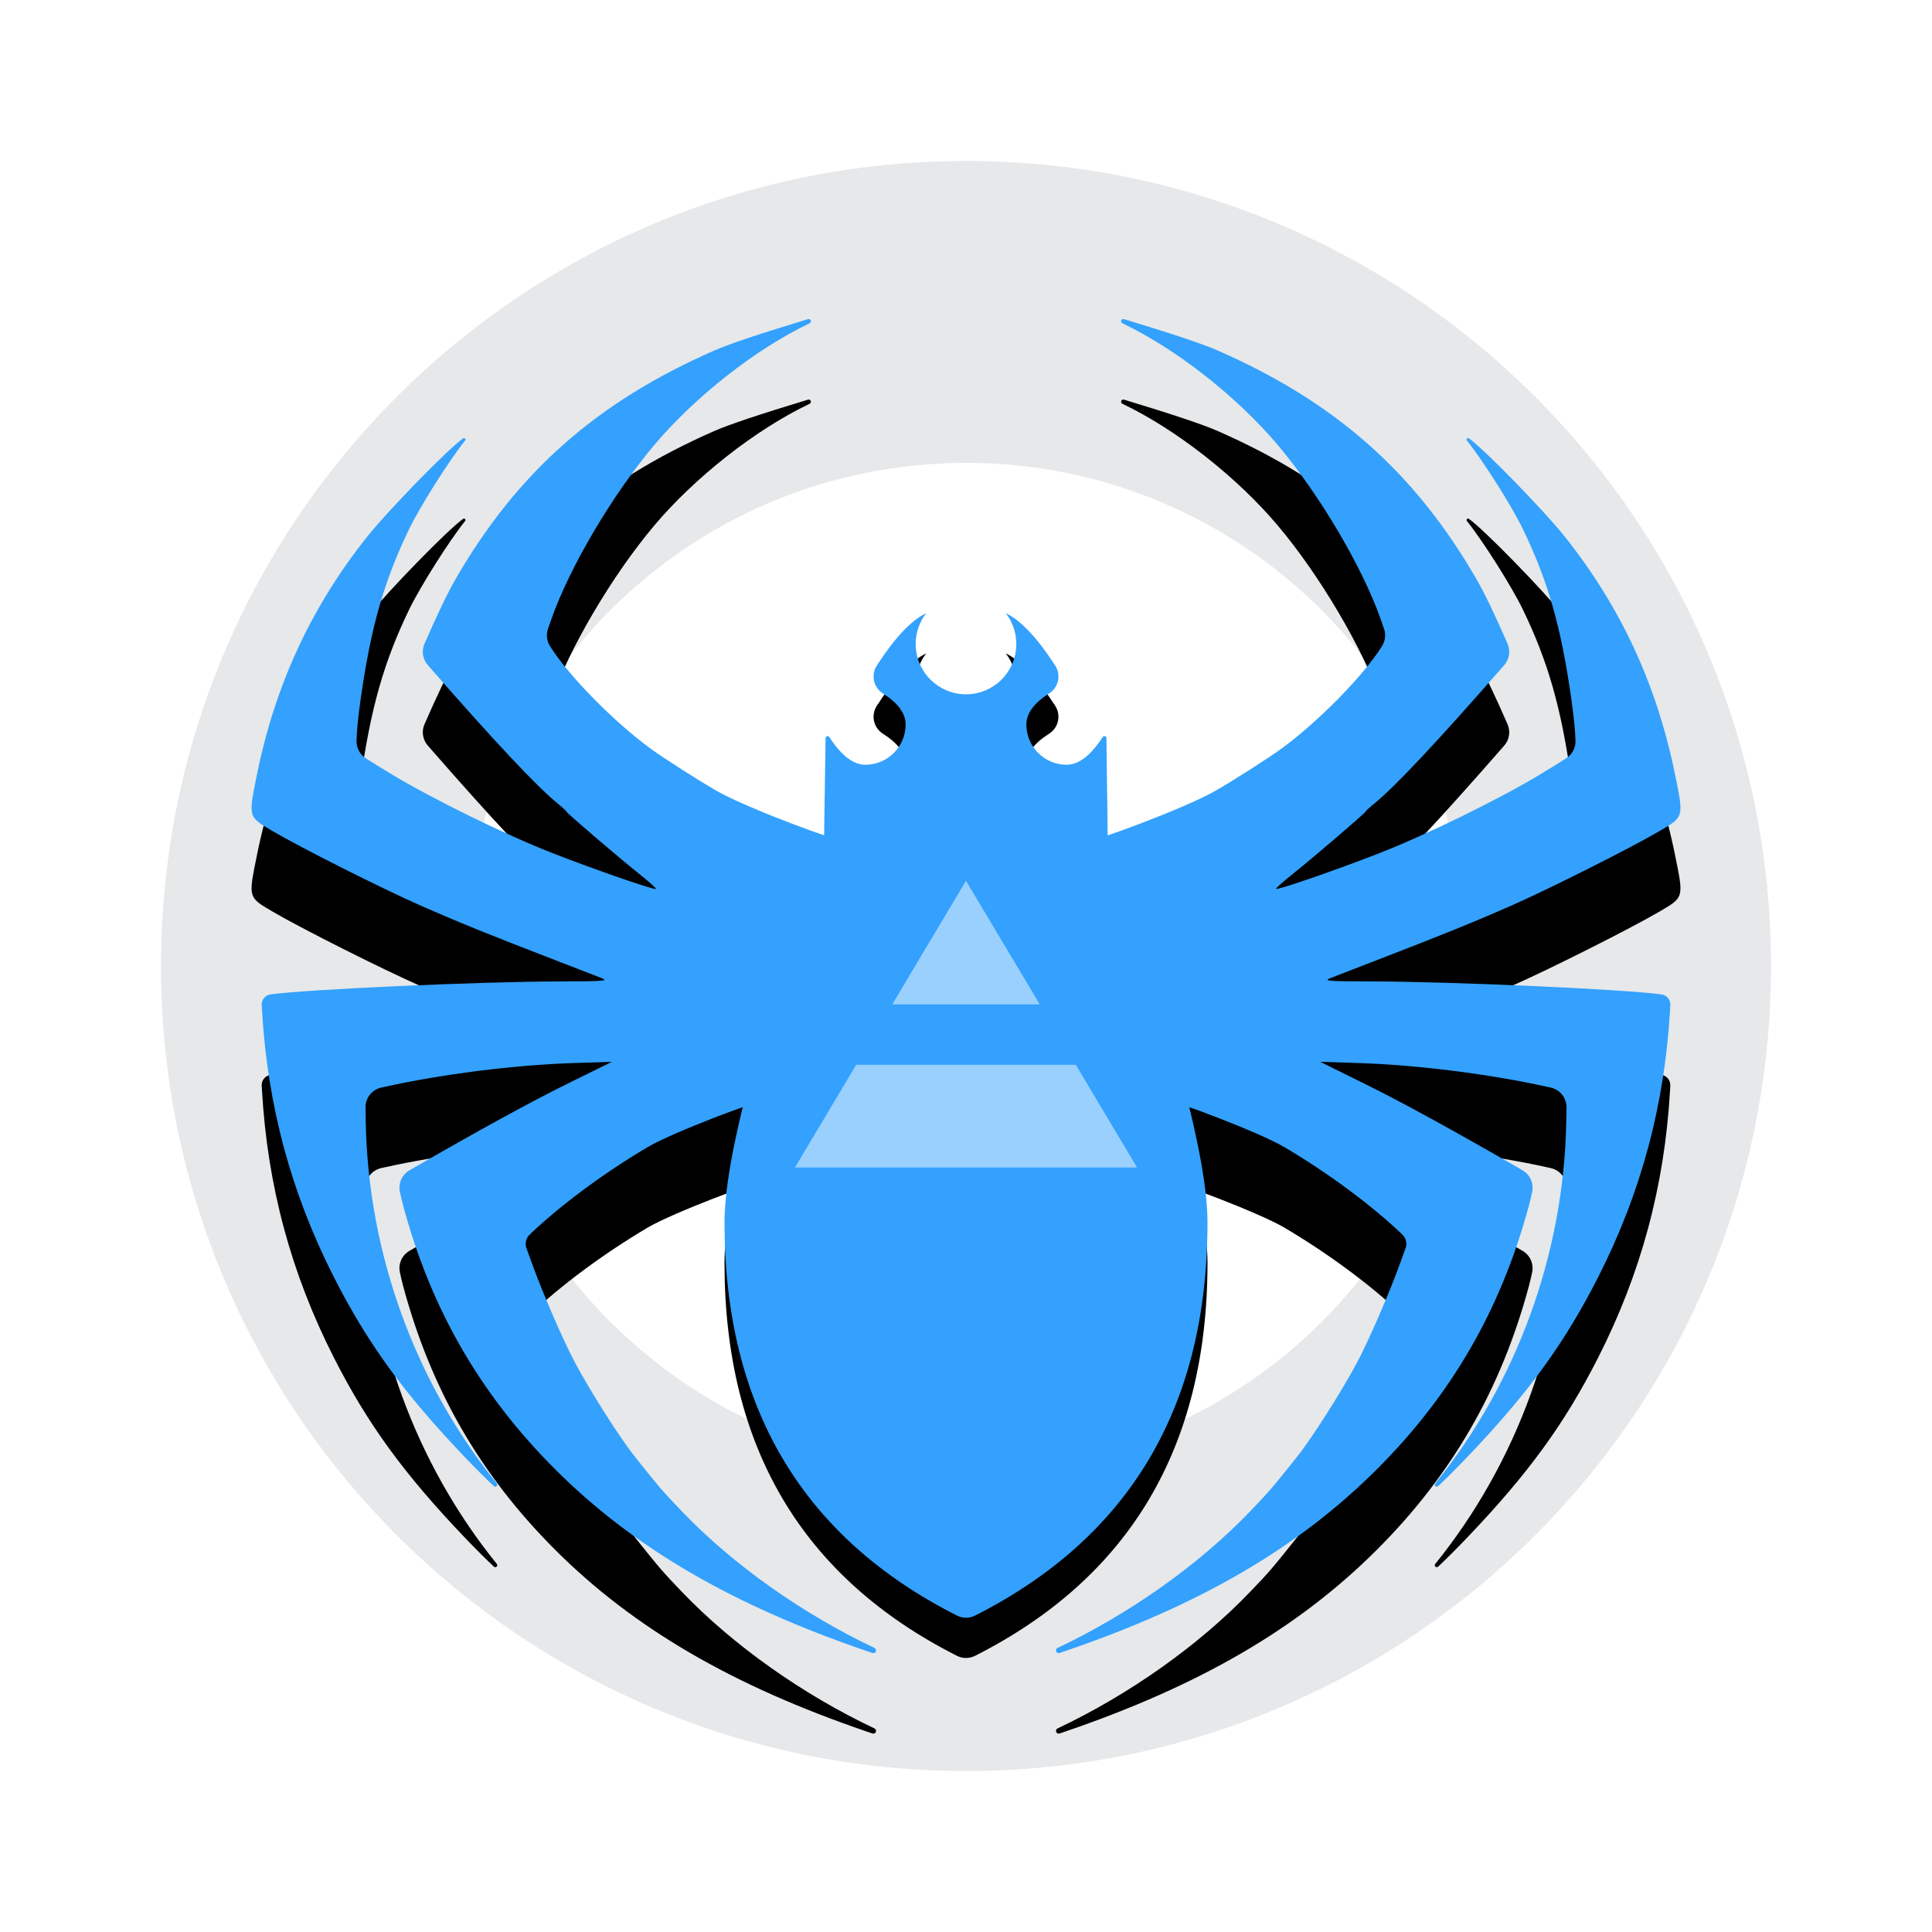 <svg width="48" height="48" viewBox="0 0 48 48" fill="none" xmlns="http://www.w3.org/2000/svg">
<g clip-path="url(#clip0_153_737)">
<path fill-rule="evenodd" clip-rule="evenodd" d="M24 44C12.954 44 4 35.046 4 24C4 12.954 12.954 4 24 4C35.046 4 44 12.954 44 24C44 35.046 35.046 44 24 44ZM24 36.5C30.904 36.5 36.5 30.904 36.5 24C36.5 17.096 30.904 11.5 24 11.5C17.096 11.5 11.5 17.096 11.5 24C11.5 30.904 17.096 36.5 24 36.5Z" fill="#E6E8EA"/>
<g filter="url(#filter0_dd_153_737)">
<path d="M13.797 36.509C11.936 34.651 10.709 32.525 10.019 29.963C9.987 29.844 9.959 29.726 9.935 29.61H9.935C9.891 29.399 9.987 29.183 10.174 29.076C11.854 28.104 13.168 27.384 14.114 26.917L15.203 26.38L14.229 26.412C12.771 26.459 10.947 26.691 9.531 27.008L9.471 27.021C9.239 27.073 9.076 27.281 9.081 27.518L9.087 27.878C9.147 31.138 10.309 34.341 12.344 36.857C12.361 36.878 12.357 36.909 12.336 36.926C12.317 36.941 12.29 36.94 12.272 36.924C12.061 36.727 11.818 36.483 11.54 36.193C10.03 34.61 9.132 33.376 8.297 31.733C7.23 29.635 6.645 27.46 6.509 25.091L6.502 24.973C6.494 24.84 6.59 24.724 6.721 24.706C7.63 24.579 11.871 24.389 13.914 24.383C15.024 24.38 15.126 24.372 14.945 24.3C14.835 24.257 14.268 24.037 13.685 23.812C12.166 23.227 11.347 22.894 10.441 22.495C9.49 22.075 7.5 21.074 6.782 20.654C6.161 20.29 6.168 20.314 6.38 19.262C6.832 17.023 7.73 15.083 9.124 13.332C9.648 12.675 11.15 11.136 11.508 10.89C11.524 10.879 11.547 10.883 11.558 10.9C11.567 10.913 11.566 10.93 11.556 10.943L11.55 10.951C11.147 11.456 10.437 12.58 10.162 13.15C9.54 14.44 9.214 15.583 8.963 17.353C8.897 17.819 8.862 18.171 8.858 18.41H8.858C8.855 18.584 8.943 18.748 9.09 18.841C9.304 18.977 9.518 19.109 9.732 19.238C10.761 19.859 12.575 20.747 13.742 21.201C14.814 21.619 16.261 22.119 16.296 22.084C16.309 22.072 16.145 21.923 15.933 21.754C15.419 21.346 14.098 20.217 14.075 20.166C14.065 20.144 13.967 20.053 13.857 19.964C13.344 19.549 12.267 18.402 10.628 16.523L10.628 16.523C10.501 16.378 10.469 16.172 10.546 15.995C10.861 15.272 11.116 14.741 11.311 14.401C12.844 11.739 14.825 9.987 17.752 8.706C18.114 8.547 18.889 8.288 20.075 7.929L20.075 7.929C20.104 7.92 20.136 7.936 20.144 7.966C20.152 7.992 20.14 8.021 20.115 8.032C18.784 8.664 17.264 9.856 16.247 11.066C15.211 12.298 14.151 14.094 13.698 15.385L13.616 15.62C13.565 15.764 13.583 15.923 13.664 16.052L13.676 16.071C14.129 16.789 15.243 17.924 16.148 18.588C16.472 18.827 17.353 19.39 17.809 19.651C18.574 20.089 20.915 20.947 20.97 20.891C20.982 20.879 18.922 27.38 18.913 27.37C18.868 27.326 16.727 28.124 16.092 28.499C15.004 29.142 13.928 29.939 13.161 30.671C13.068 30.759 13.037 30.893 13.08 31.013L13.206 31.36C13.493 32.155 13.999 33.319 14.298 33.877C14.687 34.602 15.412 35.739 15.774 36.193C16.395 36.971 16.468 37.056 16.95 37.558C18.213 38.875 19.939 40.097 21.727 40.943C21.76 40.959 21.775 40.999 21.759 41.033C21.744 41.064 21.709 41.079 21.676 41.068C21.629 41.052 21.582 41.036 21.535 41.02C18.191 39.878 15.743 38.451 13.797 36.509Z" fill="black"/>
</g>
<path d="M13.797 36.509C11.936 34.651 10.709 32.525 10.019 29.963C9.987 29.844 9.959 29.726 9.935 29.61H9.935C9.891 29.399 9.987 29.183 10.174 29.076C11.854 28.104 13.168 27.384 14.114 26.917L15.203 26.38L14.229 26.412C12.771 26.459 10.947 26.691 9.531 27.008L9.471 27.021C9.239 27.073 9.076 27.281 9.081 27.518L9.087 27.878C9.147 31.138 10.309 34.341 12.344 36.857C12.361 36.878 12.357 36.909 12.336 36.926C12.317 36.941 12.29 36.94 12.272 36.924C12.061 36.727 11.818 36.483 11.54 36.193C10.03 34.61 9.132 33.376 8.297 31.733C7.23 29.635 6.645 27.46 6.509 25.091L6.502 24.973C6.494 24.84 6.59 24.724 6.721 24.706C7.63 24.579 11.871 24.389 13.914 24.383C15.024 24.38 15.126 24.372 14.945 24.3C14.835 24.257 14.268 24.037 13.685 23.812C12.166 23.227 11.347 22.894 10.441 22.495C9.49 22.075 7.5 21.074 6.782 20.654C6.161 20.29 6.168 20.314 6.38 19.262C6.832 17.023 7.73 15.083 9.124 13.332C9.648 12.675 11.15 11.136 11.508 10.89C11.524 10.879 11.547 10.883 11.558 10.9C11.567 10.913 11.566 10.93 11.556 10.943L11.55 10.951C11.147 11.456 10.437 12.58 10.162 13.15C9.54 14.44 9.214 15.583 8.963 17.353C8.897 17.819 8.862 18.171 8.858 18.41H8.858C8.855 18.584 8.943 18.748 9.09 18.841C9.304 18.977 9.518 19.109 9.732 19.238C10.761 19.859 12.575 20.747 13.742 21.201C14.814 21.619 16.261 22.119 16.296 22.084C16.309 22.072 16.145 21.923 15.933 21.754C15.419 21.346 14.098 20.217 14.075 20.166C14.065 20.144 13.967 20.053 13.857 19.964C13.344 19.549 12.267 18.402 10.628 16.523L10.628 16.523C10.501 16.378 10.469 16.172 10.546 15.995C10.861 15.272 11.116 14.741 11.311 14.401C12.844 11.739 14.825 9.987 17.752 8.706C18.114 8.547 18.889 8.288 20.075 7.929L20.075 7.929C20.104 7.92 20.136 7.936 20.144 7.966C20.152 7.992 20.14 8.021 20.115 8.032C18.784 8.664 17.264 9.856 16.247 11.066C15.211 12.298 14.151 14.094 13.698 15.385L13.616 15.62C13.565 15.764 13.583 15.923 13.664 16.052L13.676 16.071C14.129 16.789 15.243 17.924 16.148 18.588C16.472 18.827 17.353 19.39 17.809 19.651C18.574 20.089 20.915 20.947 20.97 20.891C20.982 20.879 18.922 27.38 18.913 27.37C18.868 27.326 16.727 28.124 16.092 28.499C15.004 29.142 13.928 29.939 13.161 30.671C13.068 30.759 13.037 30.893 13.08 31.013L13.206 31.36C13.493 32.155 13.999 33.319 14.298 33.877C14.687 34.602 15.412 35.739 15.774 36.193C16.395 36.971 16.468 37.056 16.95 37.558C18.213 38.875 19.939 40.097 21.727 40.943C21.76 40.959 21.775 40.999 21.759 41.033C21.744 41.064 21.709 41.079 21.676 41.068C21.629 41.052 21.582 41.036 21.535 41.02C18.191 39.878 15.743 38.451 13.797 36.509Z" fill="#33A1FD"/>
<g filter="url(#filter1_dd_153_737)">
<path d="M34.203 36.509C36.065 34.651 37.292 32.525 37.982 29.963C38.014 29.844 38.042 29.726 38.066 29.61H38.066C38.11 29.399 38.013 29.183 37.827 29.076C36.146 28.104 34.833 27.384 33.886 26.917L32.798 26.38L33.772 26.412C35.23 26.459 37.054 26.691 38.469 27.008L38.529 27.021C38.761 27.073 38.924 27.281 38.92 27.518L38.913 27.878C38.853 31.138 37.692 34.341 35.657 36.857C35.64 36.878 35.643 36.909 35.664 36.926C35.683 36.941 35.711 36.94 35.729 36.924C35.939 36.727 36.183 36.483 36.46 36.193C37.971 34.61 38.869 33.376 39.704 31.733C40.771 29.635 41.356 27.46 41.492 25.091L41.498 24.973C41.506 24.84 41.411 24.724 41.279 24.706C40.371 24.579 36.13 24.389 34.087 24.383C32.977 24.38 32.875 24.372 33.056 24.3C33.166 24.257 33.733 24.037 34.316 23.812C35.834 23.227 36.653 22.894 37.559 22.495C38.511 22.075 40.5 21.074 41.219 20.654C41.84 20.29 41.833 20.314 41.62 19.262C41.168 17.023 40.27 15.083 38.876 13.332C38.353 12.675 36.85 11.136 36.493 10.89C36.476 10.879 36.454 10.883 36.443 10.9C36.434 10.913 36.434 10.93 36.444 10.943L36.45 10.951C36.854 11.456 37.564 12.58 37.838 13.15C38.461 14.44 38.787 15.583 39.037 17.353C39.103 17.819 39.138 18.171 39.143 18.41V18.41C39.146 18.584 39.058 18.748 38.91 18.841C38.696 18.977 38.482 19.109 38.269 19.238C37.24 19.859 35.425 20.747 34.259 21.201C33.186 21.619 31.739 22.119 31.705 22.084C31.692 22.072 31.855 21.923 32.068 21.754C32.581 21.346 33.902 20.217 33.925 20.166C33.935 20.144 34.034 20.053 34.144 19.964C34.657 19.549 35.733 18.402 37.373 16.523L37.373 16.523C37.5 16.378 37.532 16.172 37.455 15.995C37.14 15.272 36.885 14.741 36.689 14.401C35.156 11.739 33.175 9.987 30.248 8.706C29.886 8.547 29.112 8.288 27.926 7.929L27.926 7.929C27.896 7.92 27.865 7.936 27.856 7.966C27.848 7.992 27.861 8.021 27.886 8.032C29.216 8.664 30.737 9.856 31.754 11.066C32.79 12.298 33.85 14.094 34.303 15.385L34.385 15.62C34.435 15.764 34.417 15.923 34.336 16.052L34.324 16.071C33.872 16.789 32.758 17.924 31.853 18.588C31.528 18.827 30.647 19.39 30.191 19.651C29.427 20.089 27.086 20.947 27.031 20.891C27.019 20.879 29.078 27.38 29.088 27.37C29.132 27.326 31.274 28.124 31.908 28.499C32.997 29.142 34.073 29.939 34.84 30.671C34.932 30.759 34.964 30.893 34.92 31.013L34.795 31.36C34.507 32.155 34.001 33.319 33.702 33.877C33.313 34.602 32.588 35.739 32.226 36.193C31.605 36.971 31.533 37.056 31.05 37.558C29.787 38.875 28.061 40.097 26.274 40.943C26.24 40.959 26.226 40.999 26.242 41.033C26.256 41.064 26.292 41.079 26.324 41.068C26.371 41.052 26.418 41.036 26.465 41.02C29.81 39.878 32.258 38.451 34.203 36.509Z" fill="black"/>
</g>
<path d="M34.203 36.509C36.065 34.651 37.292 32.525 37.982 29.963C38.014 29.844 38.042 29.726 38.066 29.61H38.066C38.11 29.399 38.013 29.183 37.827 29.076C36.146 28.104 34.833 27.384 33.886 26.917L32.798 26.38L33.772 26.412C35.23 26.459 37.054 26.691 38.469 27.008L38.529 27.021C38.761 27.073 38.924 27.281 38.92 27.518L38.913 27.878C38.853 31.138 37.692 34.341 35.657 36.857C35.64 36.878 35.643 36.909 35.664 36.926C35.683 36.941 35.711 36.94 35.729 36.924C35.939 36.727 36.183 36.483 36.46 36.193C37.971 34.61 38.869 33.376 39.704 31.733C40.771 29.635 41.356 27.46 41.492 25.091L41.498 24.973C41.506 24.84 41.411 24.724 41.279 24.706C40.371 24.579 36.13 24.389 34.087 24.383C32.977 24.38 32.875 24.372 33.056 24.3C33.166 24.257 33.733 24.037 34.316 23.812C35.834 23.227 36.653 22.894 37.559 22.495C38.511 22.075 40.5 21.074 41.219 20.654C41.84 20.29 41.833 20.314 41.62 19.262C41.168 17.023 40.27 15.083 38.876 13.332C38.353 12.675 36.85 11.136 36.493 10.89C36.476 10.879 36.454 10.883 36.443 10.9C36.434 10.913 36.434 10.93 36.444 10.943L36.45 10.951C36.854 11.456 37.564 12.58 37.838 13.15C38.461 14.44 38.787 15.583 39.037 17.353C39.103 17.819 39.138 18.171 39.143 18.41V18.41C39.146 18.584 39.058 18.748 38.91 18.841C38.696 18.977 38.482 19.109 38.269 19.238C37.24 19.859 35.425 20.747 34.259 21.201C33.186 21.619 31.739 22.119 31.705 22.084C31.692 22.072 31.855 21.923 32.068 21.754C32.581 21.346 33.902 20.217 33.925 20.166C33.935 20.144 34.034 20.053 34.144 19.964C34.657 19.549 35.733 18.402 37.373 16.523L37.373 16.523C37.5 16.378 37.532 16.172 37.455 15.995C37.14 15.272 36.885 14.741 36.689 14.401C35.156 11.739 33.175 9.987 30.248 8.706C29.886 8.547 29.112 8.288 27.926 7.929L27.926 7.929C27.896 7.92 27.865 7.936 27.856 7.966C27.848 7.992 27.861 8.021 27.886 8.032C29.216 8.664 30.737 9.856 31.754 11.066C32.79 12.298 33.85 14.094 34.303 15.385L34.385 15.62C34.435 15.764 34.417 15.923 34.336 16.052L34.324 16.071C33.872 16.789 32.758 17.924 31.853 18.588C31.528 18.827 30.647 19.39 30.191 19.651C29.427 20.089 27.086 20.947 27.031 20.891C27.019 20.879 29.078 27.38 29.088 27.37C29.132 27.326 31.274 28.124 31.908 28.499C32.997 29.142 34.073 29.939 34.84 30.671C34.932 30.759 34.964 30.893 34.92 31.013L34.795 31.36C34.507 32.155 34.001 33.319 33.702 33.877C33.313 34.602 32.588 35.739 32.226 36.193C31.605 36.971 31.533 37.056 31.05 37.558C29.787 38.875 28.061 40.097 26.274 40.943C26.24 40.959 26.226 40.999 26.242 41.033C26.256 41.064 26.292 41.079 26.324 41.068C26.371 41.052 26.418 41.036 26.465 41.02C29.81 39.878 32.258 38.451 34.203 36.509Z" fill="#33A1FD"/>
<g filter="url(#filter2_d_153_737)">
<path d="M26.063 17.23C25.688 17.467 25.5 17.724 25.5 18C25.5 18.552 25.948 19 26.5 19C26.8 19 27.099 18.77 27.397 18.311L27.397 18.311C27.412 18.288 27.443 18.282 27.466 18.297C27.48 18.305 27.488 18.321 27.489 18.338L27.523 21.019C29.174 25.675 30 28.794 30 30.375C30 34.935 28.075 38.19 24.226 40.138C24.084 40.21 23.916 40.21 23.774 40.138C19.925 38.19 18 34.935 18 30.375C18 28.796 18.824 25.685 20.471 21.04L20.511 18.337C20.512 18.31 20.534 18.288 20.562 18.288C20.578 18.288 20.594 18.297 20.603 18.311C20.901 18.77 21.2 19 21.5 19C22.052 19 22.5 18.552 22.5 18C22.5 17.724 22.312 17.467 21.937 17.23L21.937 17.23C21.703 17.082 21.633 16.774 21.781 16.54C21.782 16.539 21.783 16.537 21.784 16.535C22.231 15.844 22.641 15.41 23.013 15.233C22.848 15.444 22.75 15.711 22.75 16C22.75 16.69 23.31 17.25 24 17.25C24.69 17.25 25.25 16.69 25.25 16C25.25 15.711 25.152 15.444 24.987 15.233C25.359 15.41 25.769 15.844 26.216 16.535L26.216 16.535C26.366 16.767 26.3 17.077 26.068 17.227C26.066 17.228 26.065 17.229 26.063 17.23Z" fill="black"/>
</g>
<path d="M26.063 17.23C25.688 17.467 25.5 17.724 25.5 18C25.5 18.552 25.948 19 26.5 19C26.8 19 27.099 18.77 27.397 18.311L27.397 18.311C27.412 18.288 27.443 18.282 27.466 18.297C27.48 18.305 27.488 18.321 27.489 18.338L27.523 21.019C29.174 25.675 30 28.794 30 30.375C30 34.935 28.075 38.19 24.226 40.138C24.084 40.21 23.916 40.21 23.774 40.138C19.925 38.19 18 34.935 18 30.375C18 28.796 18.824 25.685 20.471 21.04L20.511 18.337C20.512 18.31 20.534 18.288 20.562 18.288C20.578 18.288 20.594 18.297 20.603 18.311C20.901 18.77 21.2 19 21.5 19C22.052 19 22.5 18.552 22.5 18C22.5 17.724 22.312 17.467 21.937 17.23L21.937 17.23C21.703 17.082 21.633 16.774 21.781 16.54C21.782 16.539 21.783 16.537 21.784 16.535C22.231 15.844 22.641 15.41 23.013 15.233C22.848 15.444 22.75 15.711 22.75 16C22.75 16.69 23.31 17.25 24 17.25C24.69 17.25 25.25 16.69 25.25 16C25.25 15.711 25.152 15.444 24.987 15.233C25.359 15.41 25.769 15.844 26.216 16.535L26.216 16.535C26.366 16.767 26.3 17.077 26.068 17.227C26.066 17.228 26.065 17.229 26.063 17.23Z" fill="#33A1FD"/>
<path d="M25.833 24.954H22.167L24 21.882L25.833 24.954ZM26.728 26.454L28.25 29.006H19.75L21.272 26.454H26.728Z" fill="#99D0FE"/>
</g>
<defs>
<filter id="filter0_dd_153_737" x="0.25" y="2.926" width="27.515" height="45.145" filterUnits="userSpaceOnUse" color-interpolation-filters="sRGB">
<feFlood flood-opacity="0" result="BackgroundImageFix"/>
<feColorMatrix in="SourceAlpha" type="matrix" values="0 0 0 0 0 0 0 0 0 0 0 0 0 0 0 0 0 0 127 0" result="hardAlpha"/>
<feOffset dy="1"/>
<feGaussianBlur stdDeviation="3"/>
<feColorMatrix type="matrix" values="0 0 0 0 0.09 0 0 0 0 0.165 0 0 0 0 0.227 0 0 0 0.05 0"/>
<feBlend mode="normal" in2="BackgroundImageFix" result="effect1_dropShadow_153_737"/>
<feColorMatrix in="SourceAlpha" type="matrix" values="0 0 0 0 0 0 0 0 0 0 0 0 0 0 0 0 0 0 127 0" result="hardAlpha"/>
<feOffset dy="1"/>
<feGaussianBlur stdDeviation="1"/>
<feColorMatrix type="matrix" values="0 0 0 0 0.09 0 0 0 0 0.165 0 0 0 0 0.227 0 0 0 0.05 0"/>
<feBlend mode="normal" in2="effect1_dropShadow_153_737" result="effect2_dropShadow_153_737"/>
<feBlend mode="normal" in="SourceGraphic" in2="effect2_dropShadow_153_737" result="shape"/>
</filter>
<filter id="filter1_dd_153_737" x="20.235" y="2.926" width="27.515" height="45.145" filterUnits="userSpaceOnUse" color-interpolation-filters="sRGB">
<feFlood flood-opacity="0" result="BackgroundImageFix"/>
<feColorMatrix in="SourceAlpha" type="matrix" values="0 0 0 0 0 0 0 0 0 0 0 0 0 0 0 0 0 0 127 0" result="hardAlpha"/>
<feOffset dy="1"/>
<feGaussianBlur stdDeviation="3"/>
<feColorMatrix type="matrix" values="0 0 0 0 0.09 0 0 0 0 0.165 0 0 0 0 0.227 0 0 0 0.05 0"/>
<feBlend mode="normal" in2="BackgroundImageFix" result="effect1_dropShadow_153_737"/>
<feColorMatrix in="SourceAlpha" type="matrix" values="0 0 0 0 0 0 0 0 0 0 0 0 0 0 0 0 0 0 127 0" result="hardAlpha"/>
<feOffset dy="1"/>
<feGaussianBlur stdDeviation="1"/>
<feColorMatrix type="matrix" values="0 0 0 0 0.09 0 0 0 0 0.165 0 0 0 0 0.227 0 0 0 0.05 0"/>
<feBlend mode="normal" in2="effect1_dropShadow_153_737" result="effect2_dropShadow_153_737"/>
<feBlend mode="normal" in="SourceGraphic" in2="effect2_dropShadow_153_737" result="shape"/>
</filter>
<filter id="filter2_d_153_737" x="12" y="10.233" width="24" height="36.959" filterUnits="userSpaceOnUse" color-interpolation-filters="sRGB">
<feFlood flood-opacity="0" result="BackgroundImageFix"/>
<feColorMatrix in="SourceAlpha" type="matrix" values="0 0 0 0 0 0 0 0 0 0 0 0 0 0 0 0 0 0 127 0" result="hardAlpha"/>
<feOffset dy="1"/>
<feGaussianBlur stdDeviation="3"/>
<feColorMatrix type="matrix" values="0 0 0 0 0.09 0 0 0 0 0.165 0 0 0 0 0.227 0 0 0 0.05 0"/>
<feBlend mode="normal" in2="BackgroundImageFix" result="effect1_dropShadow_153_737"/>
<feBlend mode="normal" in="SourceGraphic" in2="effect1_dropShadow_153_737" result="shape"/>
</filter>
<clipPath id="clip0_153_737">
<rect width="40" height="40" fill="white" transform="translate(4 4)"/>
</clipPath>
</defs>
</svg>

